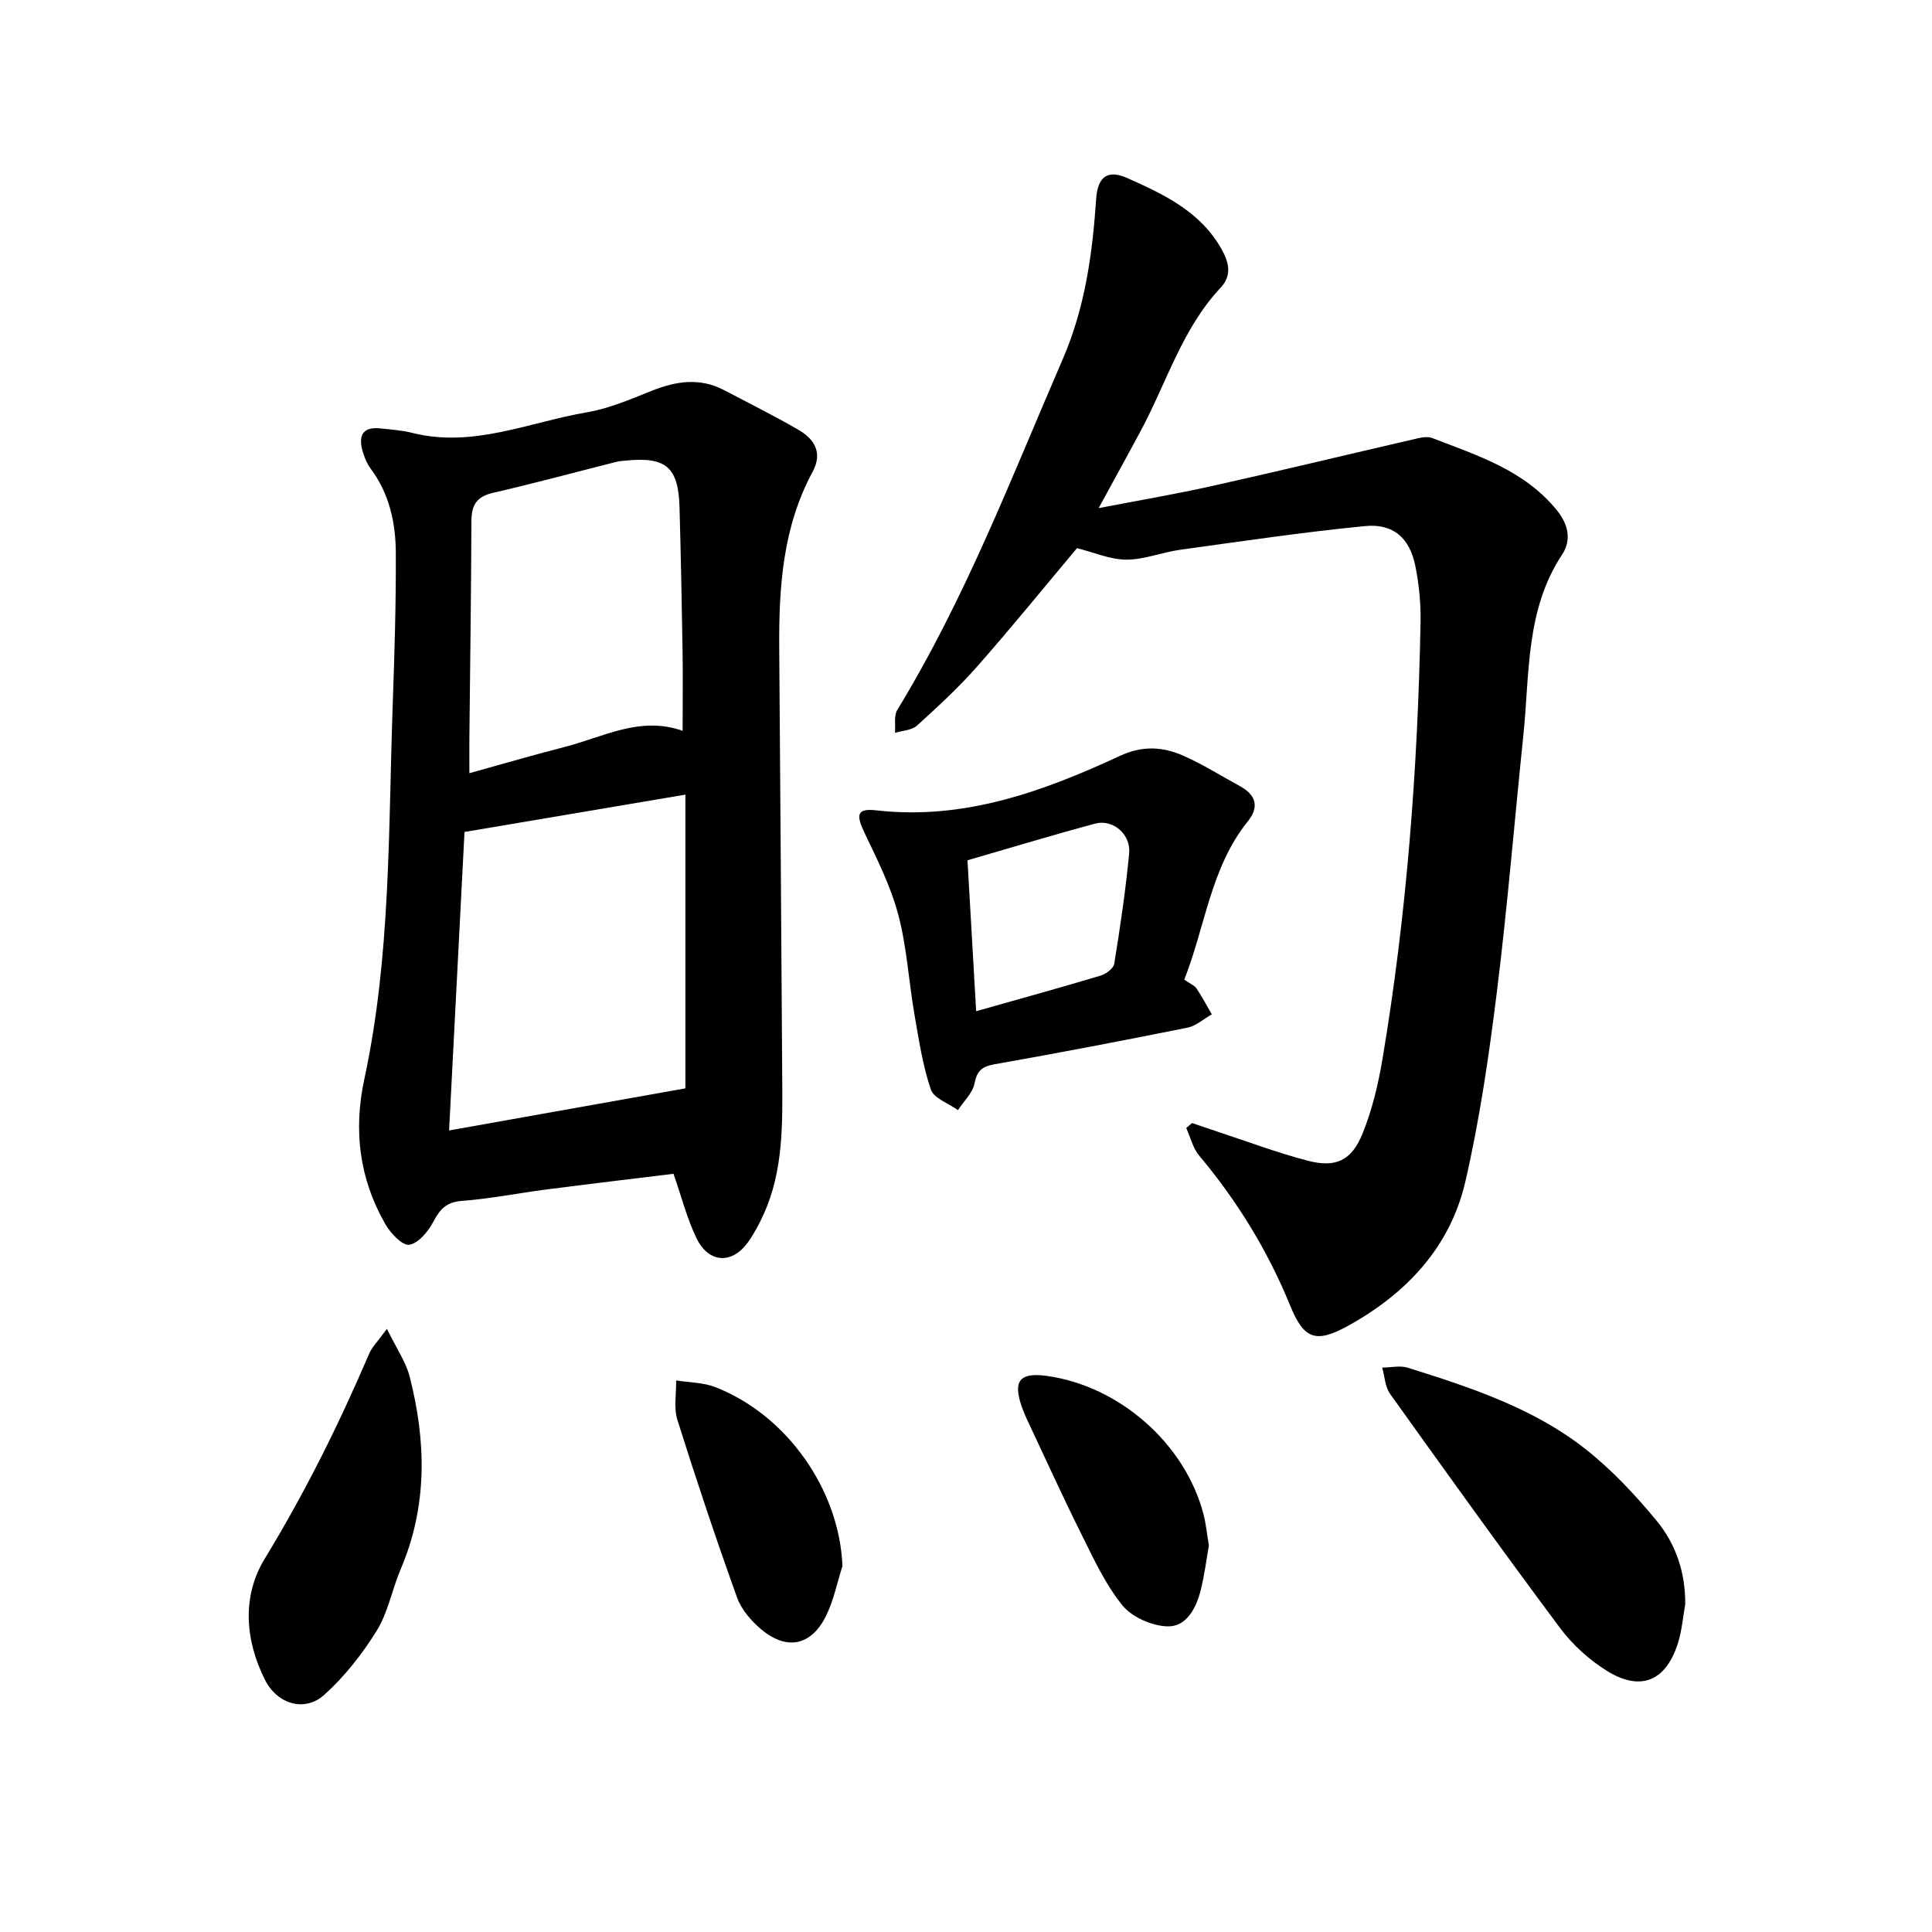 <svg enable-background="new 0 0 400 400" viewBox="0 0 400 400" xmlns="http://www.w3.org/2000/svg"><path d="m139.44 243.02c-8.71 1.07-17.6 2.12-26.47 3.27-5.78.75-11.52 1.91-17.32 2.34-3.21.24-4.54 1.69-5.92 4.29-1.06 2.02-3.1 4.51-5 4.79-1.45.21-3.89-2.41-4.97-4.3-5.37-9.39-6.62-19.37-4.32-30.04 5.48-25.45 4.95-51.41 5.86-77.23.37-10.56.7-21.13.65-31.69-.03-6.19-1.33-12.22-5.19-17.4-.73-.98-1.25-2.2-1.61-3.39-.98-3.2-.35-5.39 3.65-4.96 2.19.24 4.41.38 6.53.92 12.61 3.18 24.22-2.22 36.2-4.26 4.58-.78 9.01-2.7 13.38-4.44 5.06-2.02 9.99-2.78 15.02-.14 5.15 2.71 10.37 5.3 15.4 8.22 3.31 1.92 5.04 4.75 2.91 8.69-6.15 11.37-6.99 23.75-6.91 36.3.21 29.66.44 59.33.62 88.99.06 9.62.27 19.3-3.82 28.36-.9 2-1.95 3.98-3.21 5.77-3.31 4.69-8.18 4.48-10.72-.76-1.97-4.06-3.08-8.53-4.76-13.33zm-46.46-8.97c16.47-2.94 32.29-5.76 48.92-8.72 0-19.37 0-40.25 0-60.81-15.04 2.54-30.11 5.09-45.73 7.73-1.02 19.82-2.1 40.7-3.19 61.8zm48.35-82.74c0-5.83.07-11.16-.01-16.48-.16-9.92-.36-19.85-.63-29.77-.23-8.37-2.81-10.55-11.2-9.69-.63.06-1.27.09-1.87.25-8.52 2.15-17 4.45-25.56 6.42-3.41.78-4.45 2.57-4.46 5.86-.05 14.97-.27 29.94-.42 44.9-.02 2.26 0 4.52 0 7.28 7.08-1.96 13.39-3.81 19.76-5.44 7.94-2.03 15.55-6.46 24.39-3.33z"/><path d="m246.81 232.51c1.71.58 3.41 1.18 5.12 1.74 6.26 2.06 12.45 4.4 18.82 6.06 5.78 1.51 9.07.01 11.35-5.61 1.99-4.91 3.25-10.21 4.13-15.45 5.02-29.91 7.3-60.07 7.88-90.37.08-3.91-.31-7.91-1.09-11.75-1.17-5.74-4.55-8.78-10.39-8.21-12.82 1.25-25.58 3.15-38.34 4.91-3.73.52-7.41 2.05-11.11 2.04-3.32-.01-6.64-1.49-10.2-2.38-6.45 7.68-13.38 16.22-20.64 24.47-3.85 4.37-8.17 8.35-12.49 12.27-1.08.98-3.01 1.02-4.55 1.5.13-1.6-.27-3.52.47-4.74 14.04-23 23.63-48.07 34.27-72.66 4.6-10.63 6.14-21.78 6.91-33.16.3-4.49 2.29-6.15 6.43-4.31 7.62 3.39 15.25 6.98 19.61 14.87 1.55 2.8 1.99 5.4-.23 7.78-7.98 8.5-11.2 19.63-16.53 29.59-2.74 5.12-5.55 10.19-8.77 16.1 8.25-1.59 15.92-2.89 23.5-4.58 13.81-3.08 27.57-6.41 41.36-9.59 1.36-.31 2.99-.8 4.17-.35 9.37 3.61 19.09 6.66 25.82 14.93 2.38 2.93 3.11 6.18 1.12 9.19-7.61 11.5-6.71 24.72-8.04 37.49-1.84 17.72-3.29 35.49-5.49 53.17-1.63 13.11-3.54 26.26-6.5 39.12-3.14 13.64-12.24 23.27-24.36 29.95-6.69 3.68-9.11 2.68-11.94-4.26-4.63-11.34-10.95-21.63-18.83-31.02-1.3-1.55-1.8-3.79-2.67-5.7.38-.35.79-.69 1.21-1.04z"/><path d="m245.19 202.82c1.28.9 2.13 1.22 2.54 1.83 1.15 1.72 2.12 3.56 3.16 5.36-1.68.95-3.26 2.4-5.05 2.76-13.27 2.67-26.58 5.22-39.91 7.57-2.61.46-3.64 1.32-4.17 3.98-.4 1.99-2.23 3.69-3.43 5.52-1.94-1.41-4.99-2.44-5.62-4.29-1.69-5.02-2.49-10.36-3.4-15.62-1.18-6.84-1.56-13.87-3.33-20.54-1.54-5.83-4.33-11.39-6.95-16.87-1.87-3.91-1.64-5.21 2.46-4.74 18.16 2.05 34.49-3.91 50.44-11.31 4.64-2.15 8.88-1.87 13.13.02 4.02 1.78 7.78 4.16 11.65 6.27 3.31 1.81 4.07 4.27 1.64 7.29-7.71 9.58-8.79 21.72-13.16 32.77zm-43.09 6.54c9.18-2.6 17.49-4.89 25.74-7.36 1.13-.34 2.7-1.48 2.85-2.45 1.23-7.6 2.37-15.23 3.09-22.89.37-3.96-3.39-7.12-7.04-6.14-8.72 2.34-17.36 4.97-26.43 7.59.58 9.98 1.17 20.28 1.79 31.25z"/><path d="m348.91 332.15c-.47 2.62-.68 5.31-1.45 7.84-2.44 8.02-7.72 10.33-14.77 5.94-3.65-2.27-7.09-5.38-9.66-8.82-11.95-16.02-23.61-32.27-35.23-48.53-1.04-1.45-1.11-3.6-1.63-5.43 1.78-.02 3.7-.48 5.31.02 12.91 4.07 25.87 8.29 36.67 16.76 5.51 4.32 10.42 9.57 14.89 14.99 3.95 4.81 5.93 10.73 5.87 17.23z"/><path d="m80.11 275.12c1.98 4.08 3.92 6.83 4.7 9.87 3.44 13.43 3.74 26.8-1.85 39.88-1.79 4.2-2.6 8.93-4.96 12.74-3 4.84-6.65 9.5-10.88 13.3-4.04 3.63-9.72 1.93-12.26-3.12-4.16-8.27-4.77-17.33-.07-25.04 8.32-13.65 15.37-27.83 21.64-42.48.59-1.38 1.76-2.51 3.68-5.15z"/><path d="m250.29 319.98c-.53 2.95-.92 6.24-1.74 9.42-.95 3.66-2.98 7.49-6.94 7.32-3.2-.13-7.25-1.92-9.23-4.35-3.51-4.33-5.93-9.6-8.45-14.66-3.93-7.88-7.57-15.91-11.32-23.87-.4-.85-.76-1.73-1.07-2.62-1.86-5.33-.41-7.11 5.13-6.36 15.1 2.06 28.75 14.08 32.52 28.72.5 1.96.69 4.01 1.1 6.4z"/><path d="m174.42 324.24c-1.09 3.41-1.8 7-3.34 10.19-3.03 6.27-8.11 7.38-13.43 2.95-2.1-1.75-4.16-4.14-5.06-6.66-4.37-12.16-8.46-24.41-12.34-36.73-.79-2.51-.21-5.44-.26-8.18 2.7.43 5.58.4 8.08 1.37 14.96 5.81 25.75 21.43 26.35 37.06z"/></svg>